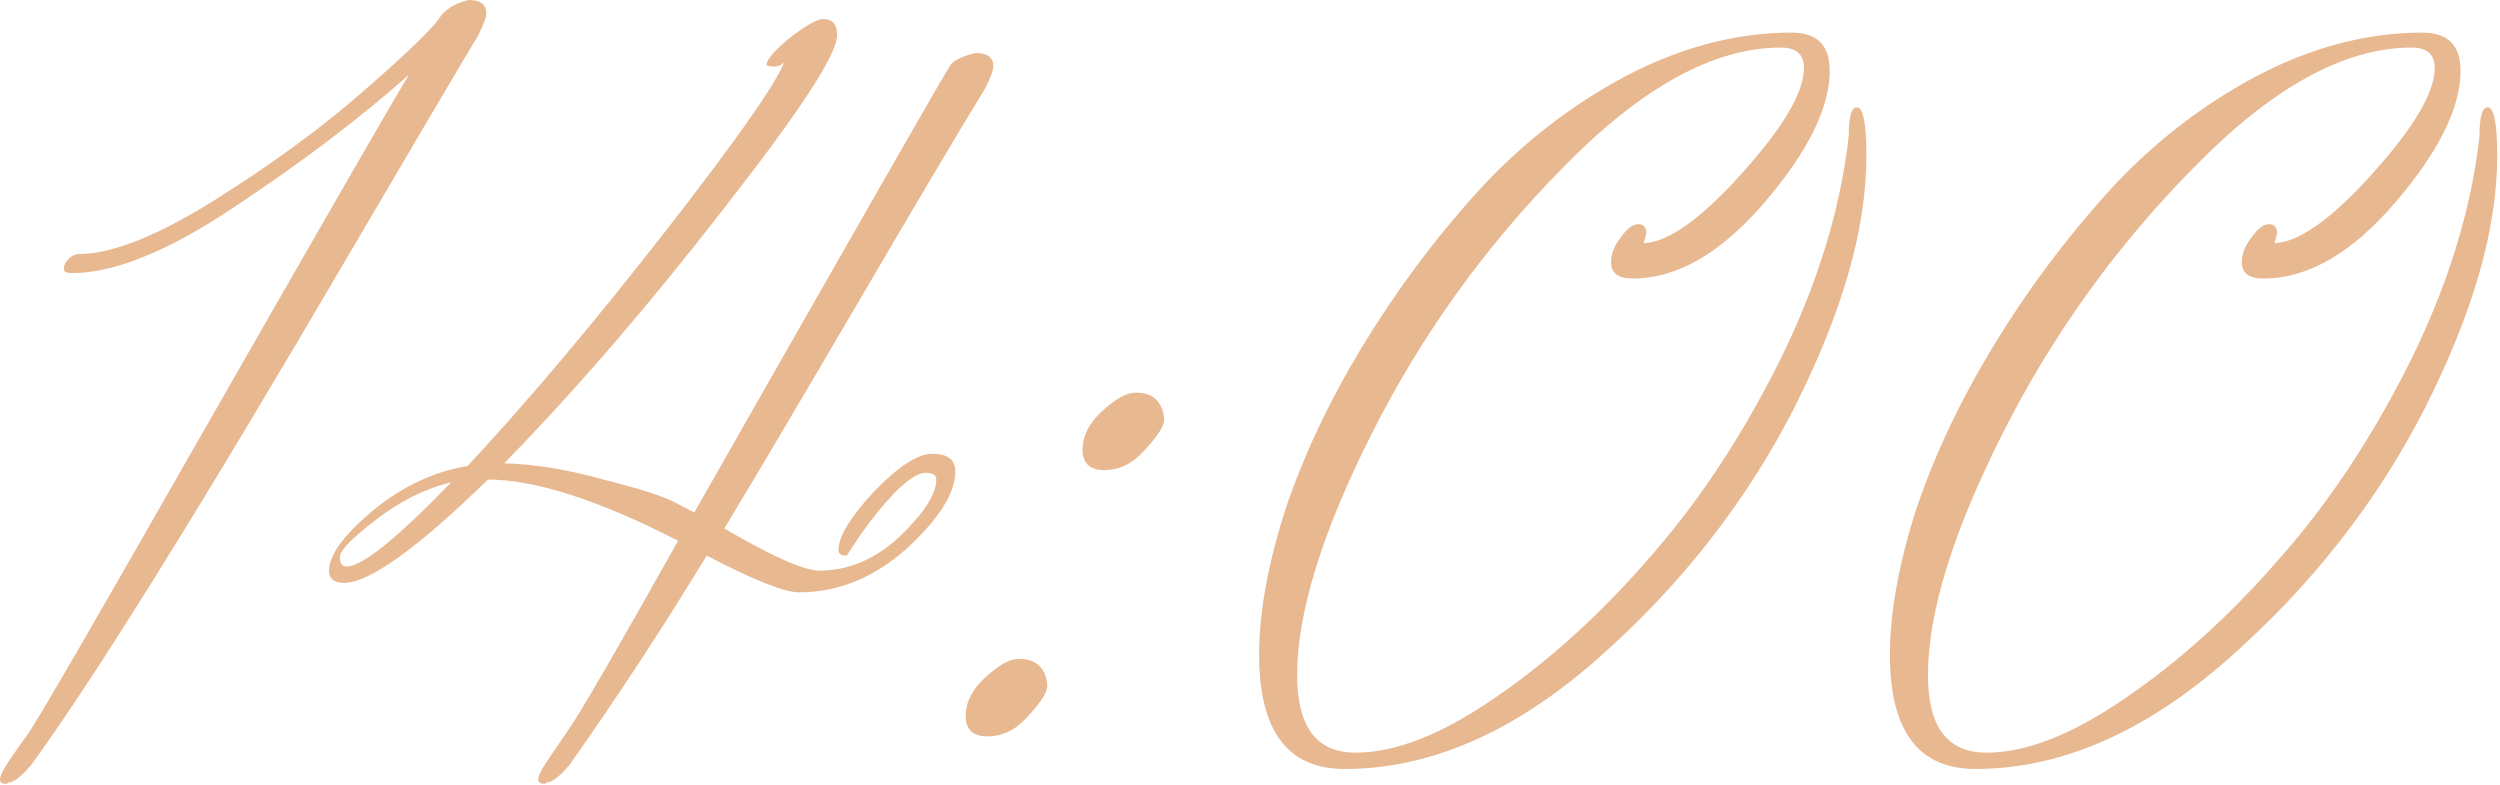 <?xml version="1.0" encoding="UTF-8"?> <svg xmlns="http://www.w3.org/2000/svg" viewBox="0 0 58.819 18.464" fill="none"> <path d="M1.694 6.425C1.566 6.425 1.502 6.393 1.502 6.329C1.502 6.244 1.534 6.169 1.598 6.105C1.683 6.02 1.769 5.977 1.854 5.977C2.642 5.977 3.729 5.54 5.114 4.667C6.499 3.793 7.682 2.919 8.662 2.046C9.664 1.172 10.239 0.607 10.388 0.352C10.538 0.181 10.751 0.064 11.028 0C11.305 0 11.443 0.107 11.443 0.32C11.443 0.405 11.379 0.575 11.251 0.831C10.74 1.683 9.728 3.399 8.215 5.977C4.72 11.944 2.227 15.95 0.735 17.996C0.501 18.273 0.32 18.411 0.192 18.411C0.17 18.433 0.16 18.443 0.16 18.443C0.053 18.443 0 18.411 0 18.347C0 18.262 0.064 18.124 0.192 17.932C0.32 17.74 0.469 17.527 0.639 17.293C0.81 17.08 2.237 14.618 4.922 9.909C7.629 5.178 9.195 2.461 9.621 1.758C8.471 2.781 7.107 3.814 5.53 4.859C3.974 5.903 2.696 6.425 1.694 6.425Z" fill="#E8B891"></path> <path d="M8.156 13.329C8.518 13.329 9.339 12.668 10.617 11.347C9.999 11.496 9.403 11.795 8.827 12.242C8.273 12.668 7.996 12.956 7.996 13.105C7.996 13.254 8.05 13.329 8.156 13.329ZM16.339 12.05C20.281 5.125 22.295 1.609 22.38 1.502C22.487 1.396 22.679 1.311 22.956 1.247C23.233 1.247 23.371 1.353 23.371 1.566C23.371 1.651 23.307 1.822 23.179 2.078C22.604 3.015 21.624 4.667 20.239 7.032C18.853 9.397 17.788 11.198 17.042 12.434C18.172 13.095 18.917 13.425 19.28 13.425C19.962 13.425 20.59 13.159 21.166 12.626C21.741 12.072 22.029 11.624 22.029 11.283C22.029 11.177 21.943 11.124 21.773 11.124C21.602 11.124 21.357 11.283 21.038 11.603C20.739 11.923 20.473 12.253 20.239 12.594L19.919 13.073C19.791 13.073 19.727 13.031 19.727 12.945C19.727 12.626 20.004 12.168 20.558 11.571C21.134 10.974 21.592 10.676 21.933 10.676C22.295 10.676 22.476 10.815 22.476 11.092C22.476 11.603 22.092 12.21 21.325 12.914C20.558 13.595 19.716 13.936 18.8 13.936C18.459 13.936 17.735 13.649 16.627 13.073C15.561 14.821 14.485 16.462 13.398 17.996C13.164 18.273 12.983 18.411 12.855 18.411C12.834 18.433 12.823 18.443 12.823 18.443C12.716 18.443 12.663 18.411 12.663 18.347C12.663 18.262 12.727 18.124 12.855 17.932C12.983 17.74 13.164 17.474 13.398 17.133C13.654 16.771 14.506 15.3 15.955 12.722C14.08 11.763 12.588 11.283 11.48 11.283C9.818 12.903 8.689 13.713 8.092 13.713C7.858 13.713 7.741 13.617 7.741 13.425C7.741 13.063 8.082 12.594 8.763 12.019C9.467 11.443 10.212 11.092 11.001 10.964C12.429 9.429 13.974 7.597 15.636 5.466C17.298 3.335 18.235 2.003 18.449 1.47C18.385 1.534 18.31 1.566 18.225 1.566C18.14 1.566 18.076 1.556 18.033 1.534C18.033 1.406 18.214 1.193 18.576 0.895C18.96 0.597 19.226 0.447 19.376 0.447C19.589 0.447 19.695 0.575 19.695 0.831C19.695 1.279 18.811 2.632 17.042 4.891C15.295 7.149 13.569 9.152 11.864 10.9C12.588 10.921 13.366 11.049 14.197 11.283C15.05 11.496 15.614 11.678 15.891 11.827C16.168 11.976 16.318 12.05 16.339 12.05Z" fill="#E8B891"></path> <path d="M27.388 9.877C27.388 10.026 27.238 10.26 26.94 10.58C26.663 10.9 26.343 11.06 25.981 11.06C25.64 11.06 25.47 10.9 25.47 10.58C25.47 10.26 25.619 9.962 25.917 9.685C26.237 9.387 26.503 9.238 26.716 9.238C26.951 9.238 27.121 9.302 27.228 9.429C27.334 9.557 27.388 9.706 27.388 9.877ZM24.639 16.142C24.639 16.291 24.489 16.525 24.191 16.845C23.914 17.165 23.594 17.325 23.232 17.325C22.891 17.325 22.721 17.165 22.721 16.845C22.721 16.525 22.87 16.227 23.168 15.95C23.488 15.652 23.754 15.503 23.967 15.503C24.202 15.503 24.372 15.567 24.479 15.694C24.585 15.822 24.639 15.971 24.639 16.142Z" fill="#E8B891"></path> <path d="M43.497 3.196C43.497 2.749 43.56 2.525 43.688 2.525C43.837 2.525 43.912 2.909 43.912 3.676C43.912 5.381 43.347 7.352 42.218 9.589C41.088 11.805 39.544 13.777 37.583 15.503C35.623 17.229 33.641 18.092 31.638 18.092C30.295 18.092 29.624 17.197 29.624 15.407C29.624 14.426 29.826 13.297 30.231 12.019C30.658 10.74 31.265 9.451 32.053 8.151C32.842 6.851 33.737 5.647 34.738 4.539C35.74 3.431 36.891 2.525 38.19 1.822C39.512 1.119 40.833 0.767 42.154 0.767C42.751 0.767 43.049 1.065 43.049 1.662C43.049 2.536 42.537 3.569 41.515 4.763C40.492 5.956 39.458 6.553 38.414 6.553C38.073 6.553 37.903 6.425 37.903 6.169C37.903 5.977 37.977 5.786 38.127 5.594C38.276 5.381 38.414 5.274 38.542 5.274C38.67 5.274 38.734 5.349 38.734 5.498L38.67 5.722C39.245 5.7 40.013 5.157 40.971 4.091C41.952 3.005 42.442 2.174 42.442 1.598C42.442 1.279 42.261 1.119 41.898 1.119C40.321 1.119 38.617 2.056 36.784 3.932C34.951 5.786 33.449 7.874 32.277 10.197C31.105 12.519 30.519 14.416 30.519 15.886C30.519 17.101 30.977 17.708 31.894 17.708C32.831 17.708 33.918 17.282 35.154 16.43C36.411 15.577 37.615 14.49 38.766 13.169C39.938 11.848 40.971 10.292 41.866 8.502C42.761 6.691 43.305 4.922 43.497 3.196Z" fill="#E8B891"></path> <path d="M58.337 3.196C58.337 2.749 58.401 2.525 58.529 2.525C58.678 2.525 58.753 2.909 58.753 3.676C58.753 5.381 58.188 7.352 57.059 9.589C55.929 11.805 54.385 13.777 52.424 15.503C50.464 17.229 48.482 18.092 46.479 18.092C45.136 18.092 44.465 17.197 44.465 15.407C44.465 14.426 44.667 13.297 45.072 12.019C45.498 10.74 46.106 9.451 46.894 8.151C47.683 6.851 48.578 5.647 49.579 4.539C50.581 3.431 51.731 2.525 53.031 1.822C54.353 1.119 55.674 0.767 56.995 0.767C57.592 0.767 57.89 1.065 57.89 1.662C57.89 2.536 57.379 3.569 56.356 4.763C55.333 5.956 54.299 6.553 53.255 6.553C52.914 6.553 52.744 6.425 52.744 6.169C52.744 5.977 52.818 5.786 52.967 5.594C53.117 5.381 53.255 5.274 53.383 5.274C53.511 5.274 53.575 5.349 53.575 5.498L53.511 5.722C54.086 5.7 54.853 5.157 55.812 4.091C56.792 3.005 57.283 2.174 57.283 1.598C57.283 1.279 57.101 1.119 56.739 1.119C55.162 1.119 53.458 2.056 51.625 3.932C49.792 5.786 48.29 7.874 47.118 10.197C45.946 12.519 45.36 14.416 45.36 15.886C45.36 17.101 45.818 17.708 46.734 17.708C47.672 17.708 48.759 17.282 49.995 16.43C51.252 15.577 52.456 14.49 53.607 13.169C54.779 11.848 55.812 10.292 56.707 8.502C57.602 6.691 58.146 4.922 58.337 3.196Z" fill="#E8B891"></path> </svg> 